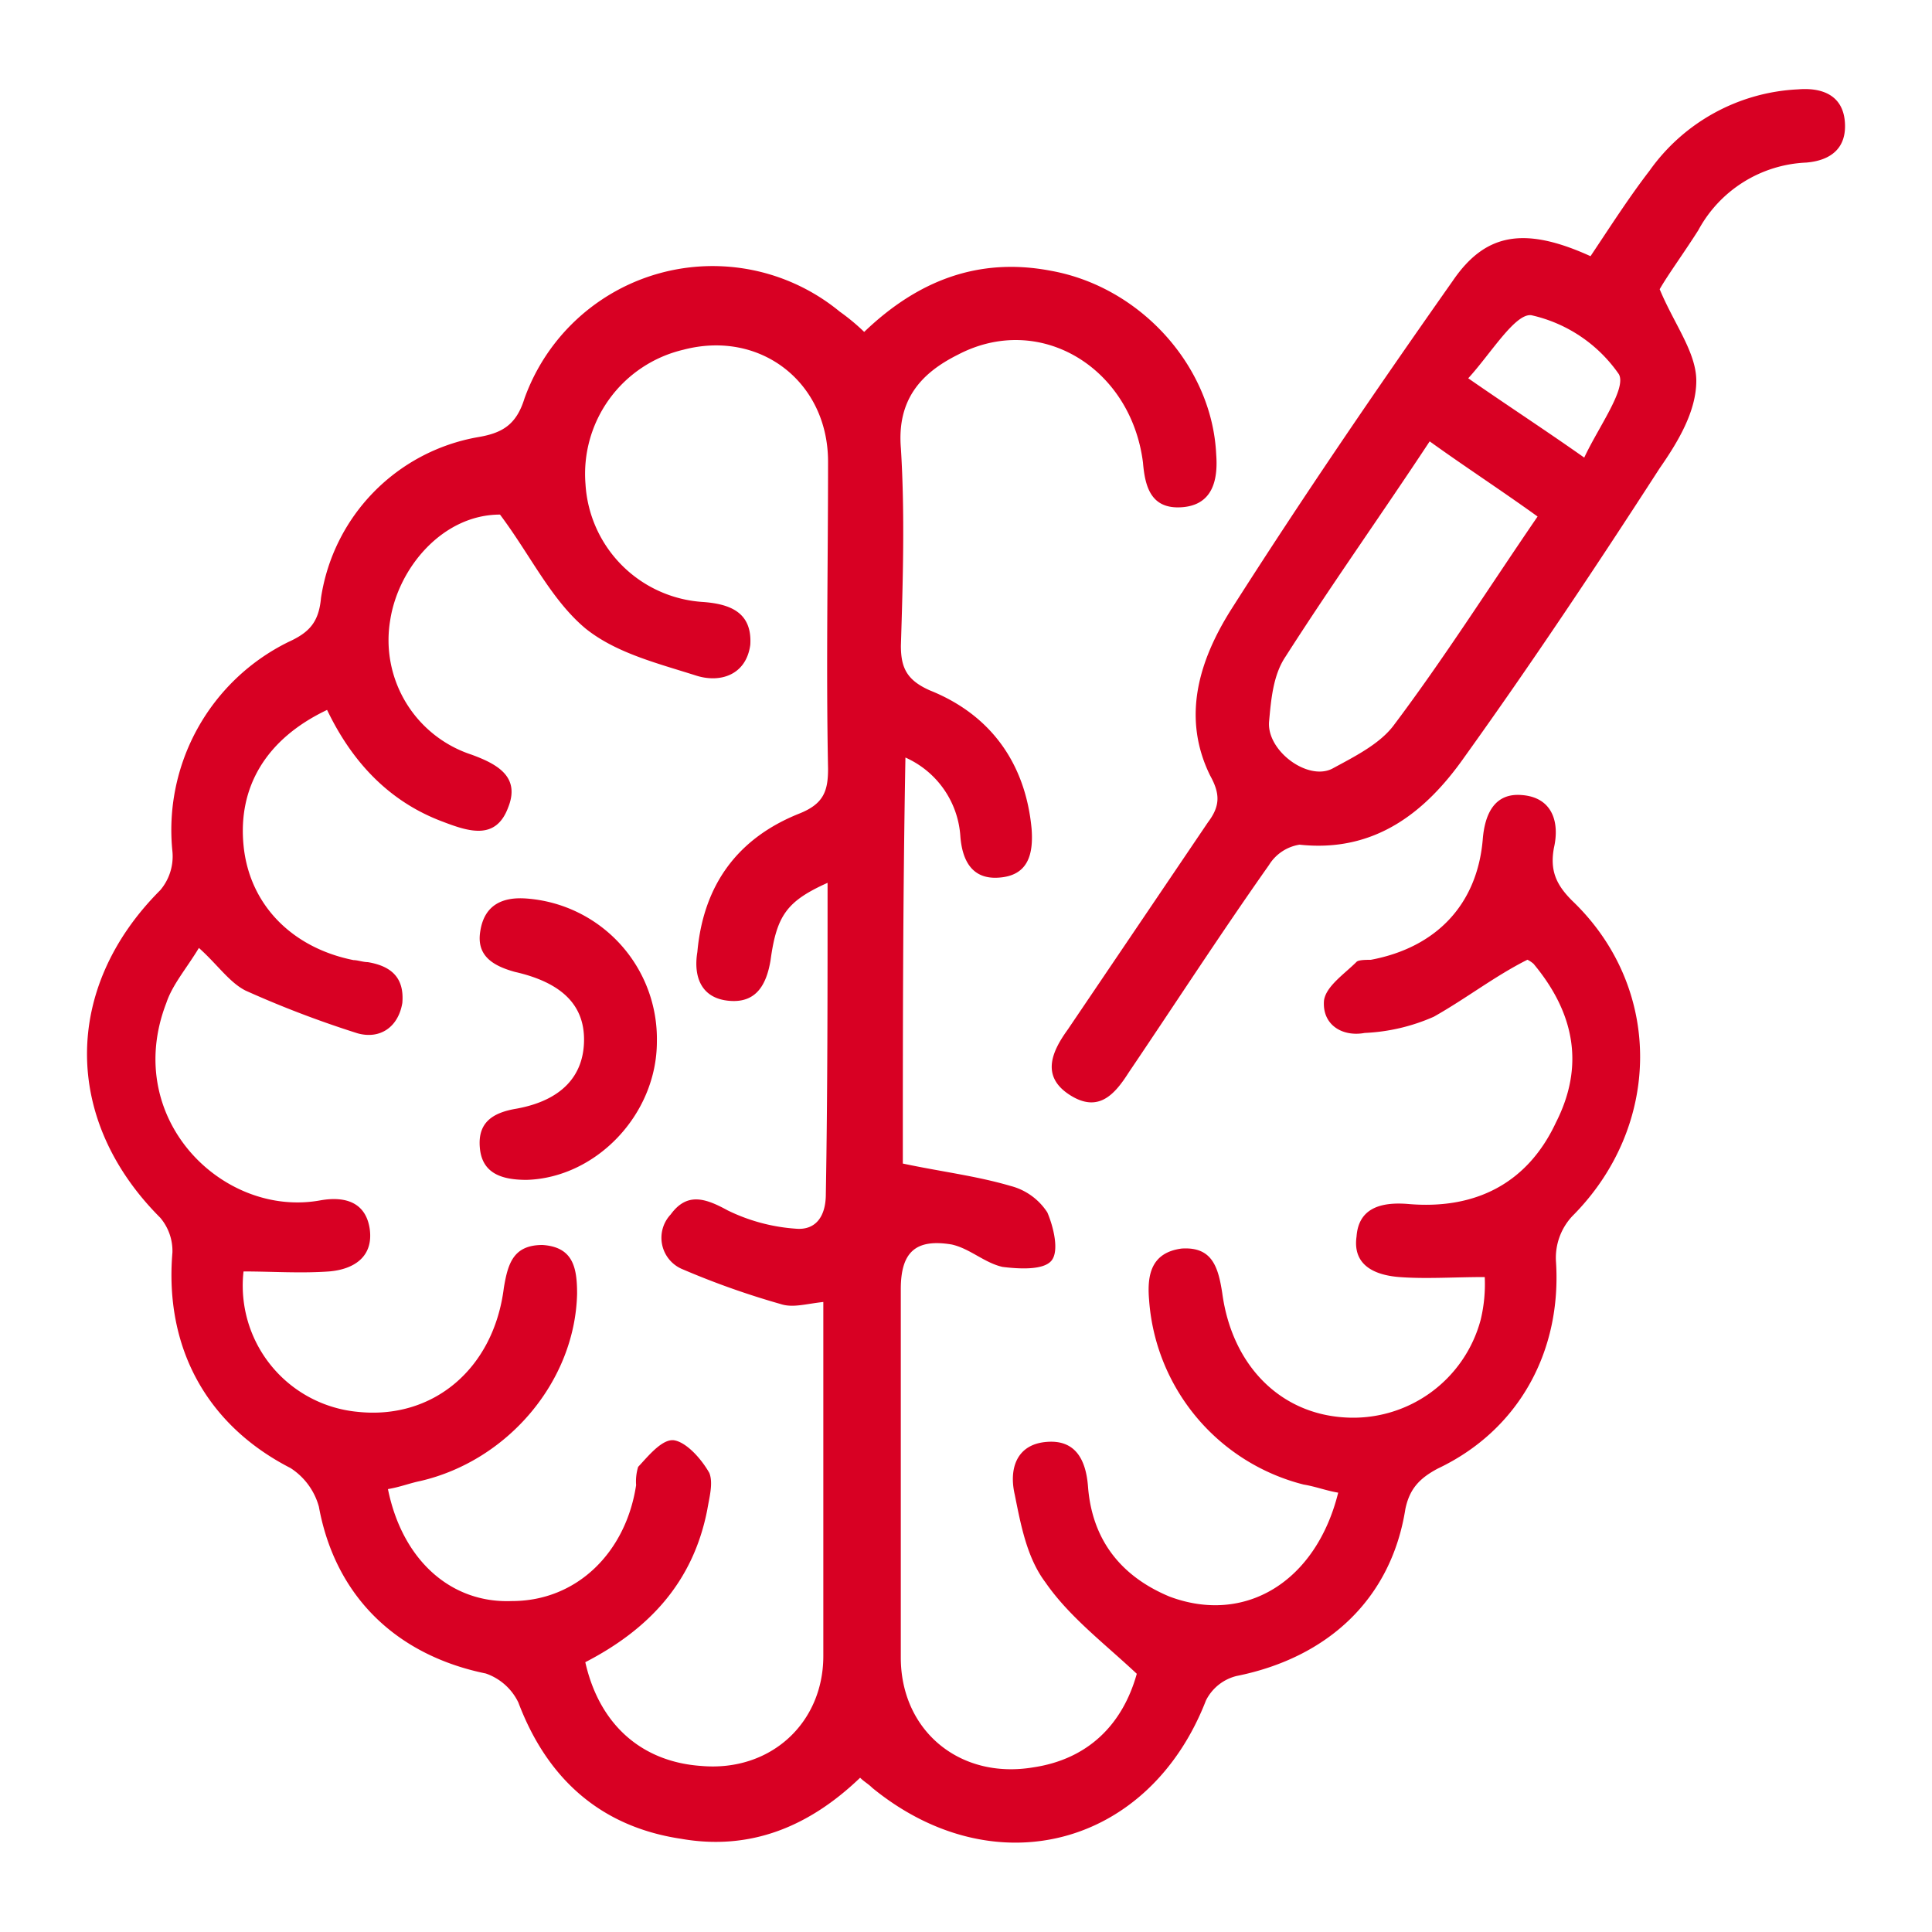 <svg id="Layer_1" data-name="Layer 1" xmlns="http://www.w3.org/2000/svg" viewBox="0 0 200 200"><defs><style>.cls-1{fill:#d80023;}</style></defs><path class="cls-1" d="M93.46,120.45c4,.85,7.58,1.27,11.16,2.32a6.45,6.45,0,0,1,3.8,2.74c.63,1.47,1.26,4,.42,5s-3.37.85-5.06.64c-1.89-.43-3.37-1.9-5.26-2.32-3.79-.63-5.27.84-5.27,4.63v38.12c0,7.59,6.11,12.64,13.69,11.38,5.69-.84,9.27-4.43,10.74-9.69-3.37-3.16-7-5.9-9.47-9.48-1.9-2.53-2.53-5.9-3.16-9.05-.64-2.74.21-5.27,3.37-5.48,2.94-.21,4,1.89,4.21,4.63.42,5.48,3.37,9.27,8.42,11.38,7.8,2.94,15.17-1.48,17.48-10.75-1.26-.21-2.31-.63-3.58-.84a21.28,21.28,0,0,1-16-19.16c-.21-2.53.21-4.85,3.37-5.27,3.16-.21,3.79,1.9,4.21,4.63,1,7.38,5.9,12.43,12.64,12.85a13.66,13.66,0,0,0,14.11-10.11,15.79,15.79,0,0,0,.42-4.42c-3.16,0-6.11.21-8.85,0C142.33,132,140,131,140.43,128c.21-2.95,2.53-3.58,5.27-3.37,7,.63,12.42-2.11,15.37-8.43,3-5.9,1.9-11.37-2.32-16.43a3,3,0,0,0-.63-.42c-3.37,1.69-6.32,4-9.69,5.9a19.84,19.84,0,0,1-7.16,1.68c-2.31.43-4.42-.84-4.21-3.36.21-1.48,2.11-2.74,3.37-4,.21-.21,1-.21,1.47-.21,6.74-1.26,11-5.68,11.59-12.42.21-2.74,1.26-4.85,4-4.64,3.16.21,4,2.74,3.37,5.48-.42,2.32.21,3.79,1.9,5.47,9.47,9.06,9.26,23.38,0,32.65a6.31,6.31,0,0,0-1.69,4.63c.63,9.27-3.79,17.49-12.22,21.49-1.89,1-2.94,2.1-3.37,4.21-1.47,9.27-8,15.37-17.48,17.27a4.84,4.84,0,0,0-3.16,2.53c-5.89,15.16-21.9,19.37-34.54,9.05-.42-.42-.84-.63-1.26-1.05-5.27,5.06-11.37,7.58-18.54,6.32-8.42-1.26-13.9-6.32-16.84-14.11a5.86,5.86,0,0,0-3.37-3c-9.27-1.9-15.59-8-17.28-17.27a6.93,6.93,0,0,0-2.94-4c-8.64-4.43-13.06-12.43-12.22-22.33a5.32,5.32,0,0,0-1.26-3.58c-10.11-10.11-10.11-23.8,0-33.91a5.41,5.41,0,0,0,1.26-4,21.69,21.69,0,0,1,12-21.69C32,65.48,33,64.43,33.23,61.9A19.91,19.91,0,0,1,49.44,45.26c2.53-.42,4-1.26,4.85-4a20.7,20.7,0,0,1,32.64-9,21.47,21.47,0,0,1,2.53,2.1c5.48-5.26,11.79-7.79,19.38-6.32,9.26,1.69,16.64,9.9,17.06,19,.21,2.74-.42,5.26-3.58,5.47s-3.79-2.1-4-4.63c-1.26-9.9-10.74-15.58-19.16-11.16-3.79,1.89-6.32,4.63-5.9,9.69.42,6.74.21,13.69,0,20.43,0,2.31.63,3.58,3,4.63,6.32,2.53,9.9,7.58,10.53,14.32.21,2.74-.42,4.85-3.37,5.06-2.74.21-3.79-1.69-4-4.22a9.61,9.61,0,0,0-5.69-8.21C93.46,93.07,93.46,107.19,93.46,120.45ZM85.67,91.39c-4.21,1.89-5.27,3.37-5.9,8-.42,2.53-1.47,4.43-4.21,4.22-3-.22-3.79-2.53-3.37-5.06.63-7,4.21-11.79,10.53-14.32,2.53-1,3-2.32,3-4.64-.21-10.53,0-21.27,0-31.8,0-8.21-7-13.69-15-11.58a13.2,13.2,0,0,0-10.11,13.9A13,13,0,0,0,72.82,62.32c2.74.21,5.06,1.06,4.85,4.43-.43,3.16-3.16,4-5.69,3.16-4-1.27-8.22-2.32-11.37-4.85-3.58-3-5.69-7.58-8.85-11.79-5.9,0-10.53,5.47-11.37,10.95a12.47,12.47,0,0,0,8.42,13.9c2.74,1,5.06,2.32,3.79,5.48-1.26,3.37-4,2.52-6.74,1.47-5.68-2.11-9.48-6.32-12-11.58-6.32,3-9.27,8-8.64,14.11S30.28,98.13,36.6,99.39c.42,0,1,.21,1.47.21,2.53.42,3.79,1.69,3.58,4.22-.42,2.52-2.32,3.79-4.63,3.15a106.9,106.9,0,0,1-11.59-4.42c-1.68-.84-2.95-2.74-4.84-4.42-1.27,2.11-2.74,3.79-3.37,5.69-4.64,12,5.9,22.32,16,20.43,2.52-.43,4.63.21,5.05,2.94.42,2.95-1.68,4.22-4.21,4.43-2.95.21-5.9,0-8.85,0A13.12,13.12,0,0,0,37,146.15c7.79.84,14.11-4.42,15.16-12.85.42-2.53,1-4.42,4-4.42,3.16.21,3.58,2.32,3.58,5.05-.21,9.06-7.16,17.27-16.21,19.38-1.06.21-2.11.63-3.37.84C41.65,161.52,46.7,166,53,165.74c6.74,0,11.8-5.06,12.85-12a5.21,5.21,0,0,1,.21-1.89c1-1.06,2.53-3,3.79-2.74s2.74,1.89,3.58,3.37c.42,1.05,0,2.53-.21,3.79-1.47,7.58-6.11,12.43-12.63,15.8,1.47,6.52,5.89,10.32,12,10.74,7.16.63,12.64-4.43,12.64-11.38V134.78c-1.9.21-3.16.63-4.43.21a83.91,83.91,0,0,1-10.1-3.58,3.52,3.52,0,0,1-1.27-5.69c1.69-2.32,3.58-1.69,5.9-.42a19,19,0,0,0,7,1.89c2.11.21,3.16-1.26,3.16-3.58C85.67,113.29,85.67,102.55,85.67,91.39Z"/><path class="cls-1" d="M164.65,26.52c2.11-3.16,4-6.11,6.11-8.85a20,20,0,0,1,15.37-8.42c2.53-.21,4.64.63,4.85,3.37s-1.48,4-4,4.21a13.35,13.35,0,0,0-11.17,7c-1.47,2.32-3.16,4.63-4,6.11,1.48,3.58,3.79,6.53,3.79,9.48,0,3.16-1.89,6.32-3.79,9.05-6.53,10.11-13.27,20.22-20.22,29.91-4,5.69-9.26,9.9-17.06,9.06a4.55,4.55,0,0,0-3.16,2.1c-5.05,7.16-9.69,14.33-14.53,21.49-1.47,2.31-3.16,4.21-6.11,2.31s-1.89-4.42-.21-6.74l14.53-21.48c1.27-1.68,1.27-2.95.22-4.84-3-6.11-1.06-12,2.1-17.06,7.37-11.59,15.17-23,23-34.12C153.7,24.2,157.7,23.36,164.65,26.52ZM148,45.69C143,53.27,137.9,60.43,133.06,68c-1.27,1.9-1.48,4.42-1.69,6.74-.21,3,4,6.11,6.53,4.84,2.32-1.26,4.85-2.52,6.32-4.42,5.27-7,9.9-14.32,14.95-21.69C155.38,50.74,151.8,48.42,148,45.69Zm16,1.68c1.47-3.16,4.42-7.16,3.58-8.64a15,15,0,0,0-9.06-6.1c-1.68-.21-4.21,4-6.53,6.53C156.23,42.1,159.81,44.42,164,47.37Z"/><path class="cls-1" d="M68,107.82c0,7.58-6.32,14.11-13.48,14.32-2.53,0-4.64-.63-4.85-3.37-.21-2.53,1.27-3.58,3.79-4,4.64-.84,7-3.37,7-7.16,0-3.58-2.31-5.9-7.16-7-2.31-.64-4-1.69-3.58-4.22.42-2.73,2.32-3.58,4.85-3.37A14.57,14.57,0,0,1,68,107.82Z"/></svg>